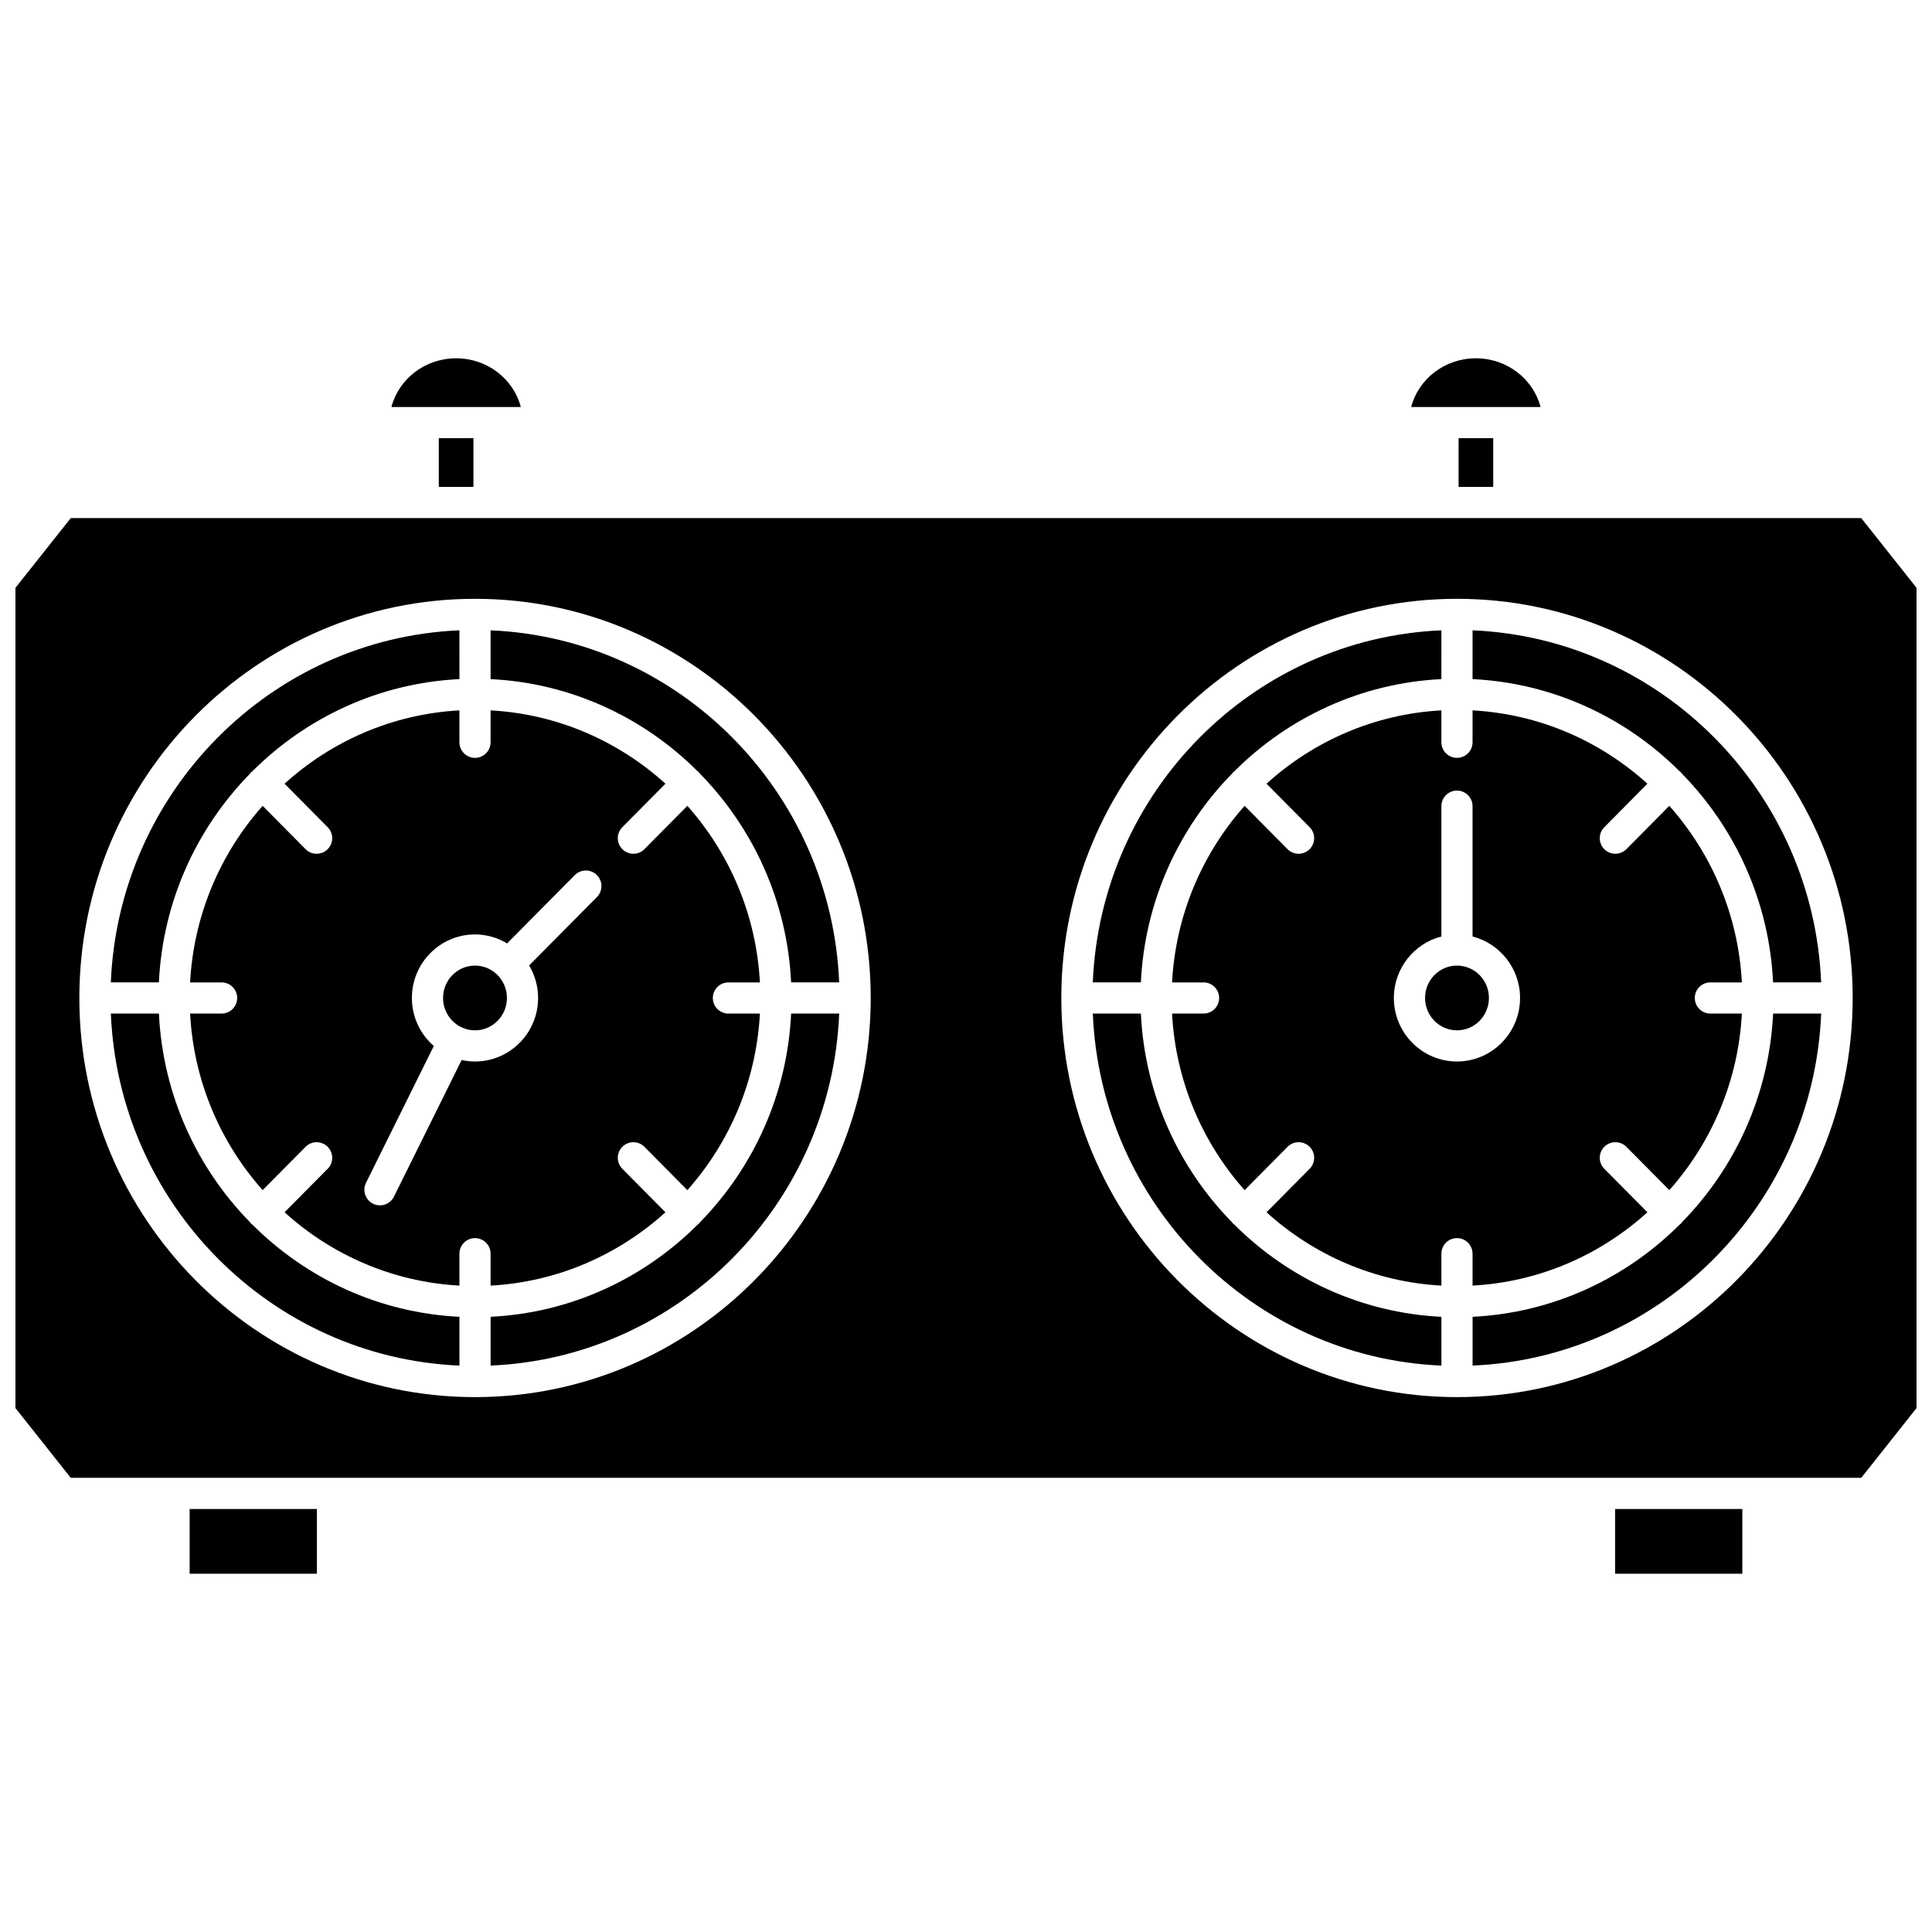 <?xml version="1.0" encoding="UTF-8"?>
<!-- Uploaded to: ICON Repo, www.iconrepo.com, Generator: ICON Repo Mixer Tools -->
<svg width="800px" height="800px" version="1.1" viewBox="144 144 512 512" xmlns="http://www.w3.org/2000/svg">
 <defs>
  <clipPath id="a">
   <path d="m148.09 281h503.81v255h-503.81z"/>
  </clipPath>
 </defs>
 <path d="m329.55 467.86c-0.117 0.152-0.227 0.305-0.367 0.445-0.113 0.113-0.242 0.199-0.367 0.297-14.246 14.203-33.488 23.316-54.801 24.363v12.93c50.004-2.133 90.289-42.816 92.383-93.297h-12.738c-1.027 21.484-10.047 40.887-24.109 55.262z"/>
 <path d="m264.88 238.95c-8.266 0-15.227 5.504-17.145 12.918h34.289c-1.918-7.414-8.879-12.918-17.145-12.918z"/>
 <path d="m274.01 484.7c17.758-0.969 33.902-8.156 46.34-19.434l-11.43-11.531c-1.605-1.621-1.594-4.234 0.027-5.84 1.621-1.605 4.234-1.594 5.84 0.027l11.371 11.477c11.164-12.562 18.273-28.863 19.227-46.793h-8.348c-2.281 0-4.129-1.848-4.129-4.129s1.848-4.129 4.129-4.129h8.348c-0.953-17.93-8.062-34.23-19.227-46.793l-11.371 11.477c-0.809 0.816-1.871 1.223-2.934 1.223-1.051 0-2.102-0.398-2.906-1.195-1.621-1.605-1.633-4.219-0.027-5.84l11.43-11.531c-12.438-11.277-28.582-18.461-46.34-19.434v8.457c0 2.281-1.848 4.129-4.129 4.129s-4.129-1.848-4.129-4.129v-8.457c-17.758 0.969-33.902 8.156-46.34 19.434l11.43 11.531c1.605 1.621 1.594 4.234-0.027 5.84-0.805 0.797-1.855 1.195-2.906 1.195-1.062 0-2.125-0.406-2.934-1.223l-11.371-11.477c-11.164 12.562-18.273 28.863-19.227 46.793h8.348c2.281 0 4.129 1.848 4.129 4.129s-1.848 4.129-4.129 4.129h-8.348c0.953 17.93 8.062 34.23 19.227 46.793l11.371-11.477c1.605-1.621 4.219-1.633 5.84-0.027s1.633 4.219 0.027 5.84l-11.43 11.531c12.438 11.277 28.582 18.461 46.34 19.434v-8.457c0-2.281 1.848-4.129 4.129-4.129s4.129 1.848 4.129 4.129l0.004 8.457zm-4.129-59.391c-1.215 0-2.398-0.141-3.543-0.387l-17.941 36.211c-0.719 1.453-2.184 2.297-3.703 2.297-0.617 0-1.242-0.137-1.832-0.43-2.043-1.012-2.879-3.488-1.867-5.535l17.969-36.266c-3.547-3.09-5.809-7.644-5.809-12.727 0-9.285 7.5-16.836 16.723-16.836 3.113 0 6.019 0.875 8.516 2.375l17.93-18.094c1.605-1.621 4.219-1.633 5.84-0.027 1.621 1.605 1.633 4.219 0.027 5.84l-17.969 18.133c1.5 2.523 2.379 5.461 2.379 8.609 0.004 9.285-7.5 16.836-16.719 16.836z"/>
 <path d="m194.26 543.9h33.715v17.152h-33.715z"/>
 <path d="m274.01 311.04v12.93c21.316 1.047 40.562 10.164 54.809 24.371 0.121 0.094 0.246 0.18 0.359 0.289 0.137 0.137 0.246 0.289 0.359 0.438 14.066 14.371 23.086 33.777 24.117 55.27h12.738c-2.094-50.48-42.379-91.164-92.383-93.297z"/>
 <path d="m210.22 349.07c0.113-0.152 0.227-0.305 0.363-0.441 0.113-0.113 0.238-0.195 0.363-0.293 14.246-14.207 33.492-23.32 54.809-24.367l-0.004-12.93c-50.004 2.133-90.289 42.816-92.383 93.297h12.738c1.027-21.488 10.047-40.895 24.113-55.266z"/>
 <path d="m572.02 543.9h33.715v17.152h-33.715z"/>
 <path d="m278.34 408.47c0 4.738-3.789 8.578-8.461 8.578-4.676 0-8.465-3.84-8.465-8.578s3.789-8.578 8.465-8.578c4.672 0 8.461 3.84 8.461 8.578"/>
 <path d="m210.59 468.31c-0.137-0.137-0.25-0.289-0.363-0.441-14.066-14.371-23.086-33.777-24.113-55.266h-12.738c2.094 50.48 42.383 91.164 92.383 93.297v-12.93c-21.312-1.047-40.559-10.16-54.805-24.367-0.121-0.098-0.25-0.184-0.363-0.293z"/>
 <path d="m538.58 408.47c0 4.738-3.789 8.578-8.465 8.578-4.672 0-8.461-3.84-8.461-8.578s3.789-8.578 8.461-8.578c4.676 0 8.465 3.84 8.465 8.578"/>
 <path d="m534.24 311.04v12.93c21.316 1.047 40.559 10.16 54.805 24.367 0.121 0.098 0.25 0.184 0.363 0.293 0.137 0.137 0.25 0.289 0.363 0.441 14.066 14.371 23.086 33.777 24.113 55.266h12.738c-2.094-50.48-42.379-91.164-92.383-93.297z"/>
 <path d="m589.78 467.86c-0.113 0.152-0.227 0.305-0.363 0.441-0.113 0.113-0.242 0.199-0.363 0.297-14.246 14.207-33.488 23.316-54.805 24.367v12.93c50.004-2.133 90.289-42.816 92.383-93.297h-12.738c-1.031 21.488-10.051 40.891-24.113 55.262z"/>
 <path d="m535.12 238.95c-8.266 0-15.227 5.504-17.145 12.918h34.289c-1.918-7.414-8.879-12.918-17.145-12.918z"/>
 <path d="m470.46 349.07c0.113-0.148 0.223-0.301 0.359-0.438 0.113-0.109 0.238-0.195 0.355-0.289 14.246-14.207 33.492-23.324 54.809-24.371l0.004-12.93c-50.004 2.133-90.289 42.816-92.383 93.297h12.738c1.031-21.492 10.051-40.898 24.117-55.27z"/>
 <g clip-path="url(#a)">
  <path d="m637.25 281.3h-474.5l-14.656 18.484v217.37l14.656 18.484h474.5l14.656-18.484v-217.37zm-367.36 232.95c-57.824 0-104.86-47.453-104.86-105.78 0-58.324 47.039-105.78 104.86-105.78 57.824 0 104.86 47.453 104.86 105.78s-47.043 105.78-104.86 105.78zm260.23 0c-57.824 0-104.86-47.453-104.86-105.78 0-58.324 47.043-105.78 104.86-105.78 57.824 0 104.86 47.453 104.86 105.78 0.004 58.328-47.039 105.78-104.86 105.78z"/>
 </g>
 <path d="m470.82 468.31c-0.141-0.137-0.25-0.293-0.367-0.445-14.062-14.371-23.082-33.773-24.109-55.262h-12.738c2.094 50.48 42.383 91.164 92.383 93.297v-12.93c-21.312-1.047-40.555-10.16-54.801-24.363-0.125-0.098-0.254-0.188-0.367-0.297z"/>
 <path d="m260.29 260.12h9.18v12.918h-9.18z"/>
 <path d="m530.54 260.12h9.18v12.918h-9.18z"/>
 <path d="m534.24 484.7c17.758-0.969 33.902-8.156 46.34-19.434l-11.43-11.531c-1.605-1.621-1.594-4.234 0.027-5.84 1.621-1.605 4.234-1.594 5.84 0.027l11.371 11.477c11.164-12.562 18.273-28.863 19.227-46.793h-8.348c-2.281 0-4.129-1.848-4.129-4.129s1.848-4.129 4.129-4.129h8.348c-0.953-17.93-8.062-34.23-19.227-46.793l-11.371 11.477c-0.809 0.816-1.871 1.223-2.934 1.223-1.051 0-2.102-0.398-2.906-1.195-1.621-1.605-1.633-4.219-0.027-5.84l11.43-11.531c-12.438-11.277-28.582-18.461-46.34-19.434v8.457c0 2.281-1.848 4.129-4.129 4.129s-4.129-1.848-4.129-4.129v-8.457c-17.758 0.969-33.902 8.156-46.34 19.434l11.43 11.531c1.605 1.621 1.594 4.234-0.027 5.84-0.805 0.797-1.855 1.195-2.906 1.195-1.062 0-2.125-0.406-2.934-1.223l-11.371-11.477c-11.164 12.562-18.273 28.863-19.227 46.793h8.348c2.281 0 4.129 1.848 4.129 4.129s-1.848 4.129-4.129 4.129h-8.348c0.953 17.93 8.062 34.23 19.227 46.793l11.371-11.477c1.605-1.621 4.219-1.633 5.84-0.027s1.633 4.219 0.027 5.84l-11.43 11.531c12.438 11.277 28.582 18.461 46.34 19.434v-8.457c0-2.281 1.848-4.129 4.129-4.129s4.129 1.848 4.129 4.129l0.004 8.457zm-4.129-59.391c-9.219 0-16.723-7.551-16.723-16.836 0-7.848 5.367-14.438 12.594-16.297v-34.531c0-2.281 1.848-4.129 4.129-4.129s4.129 1.848 4.129 4.129v34.531c7.227 1.859 12.594 8.449 12.594 16.297 0 9.285-7.5 16.836-16.723 16.836z"/>
</svg>